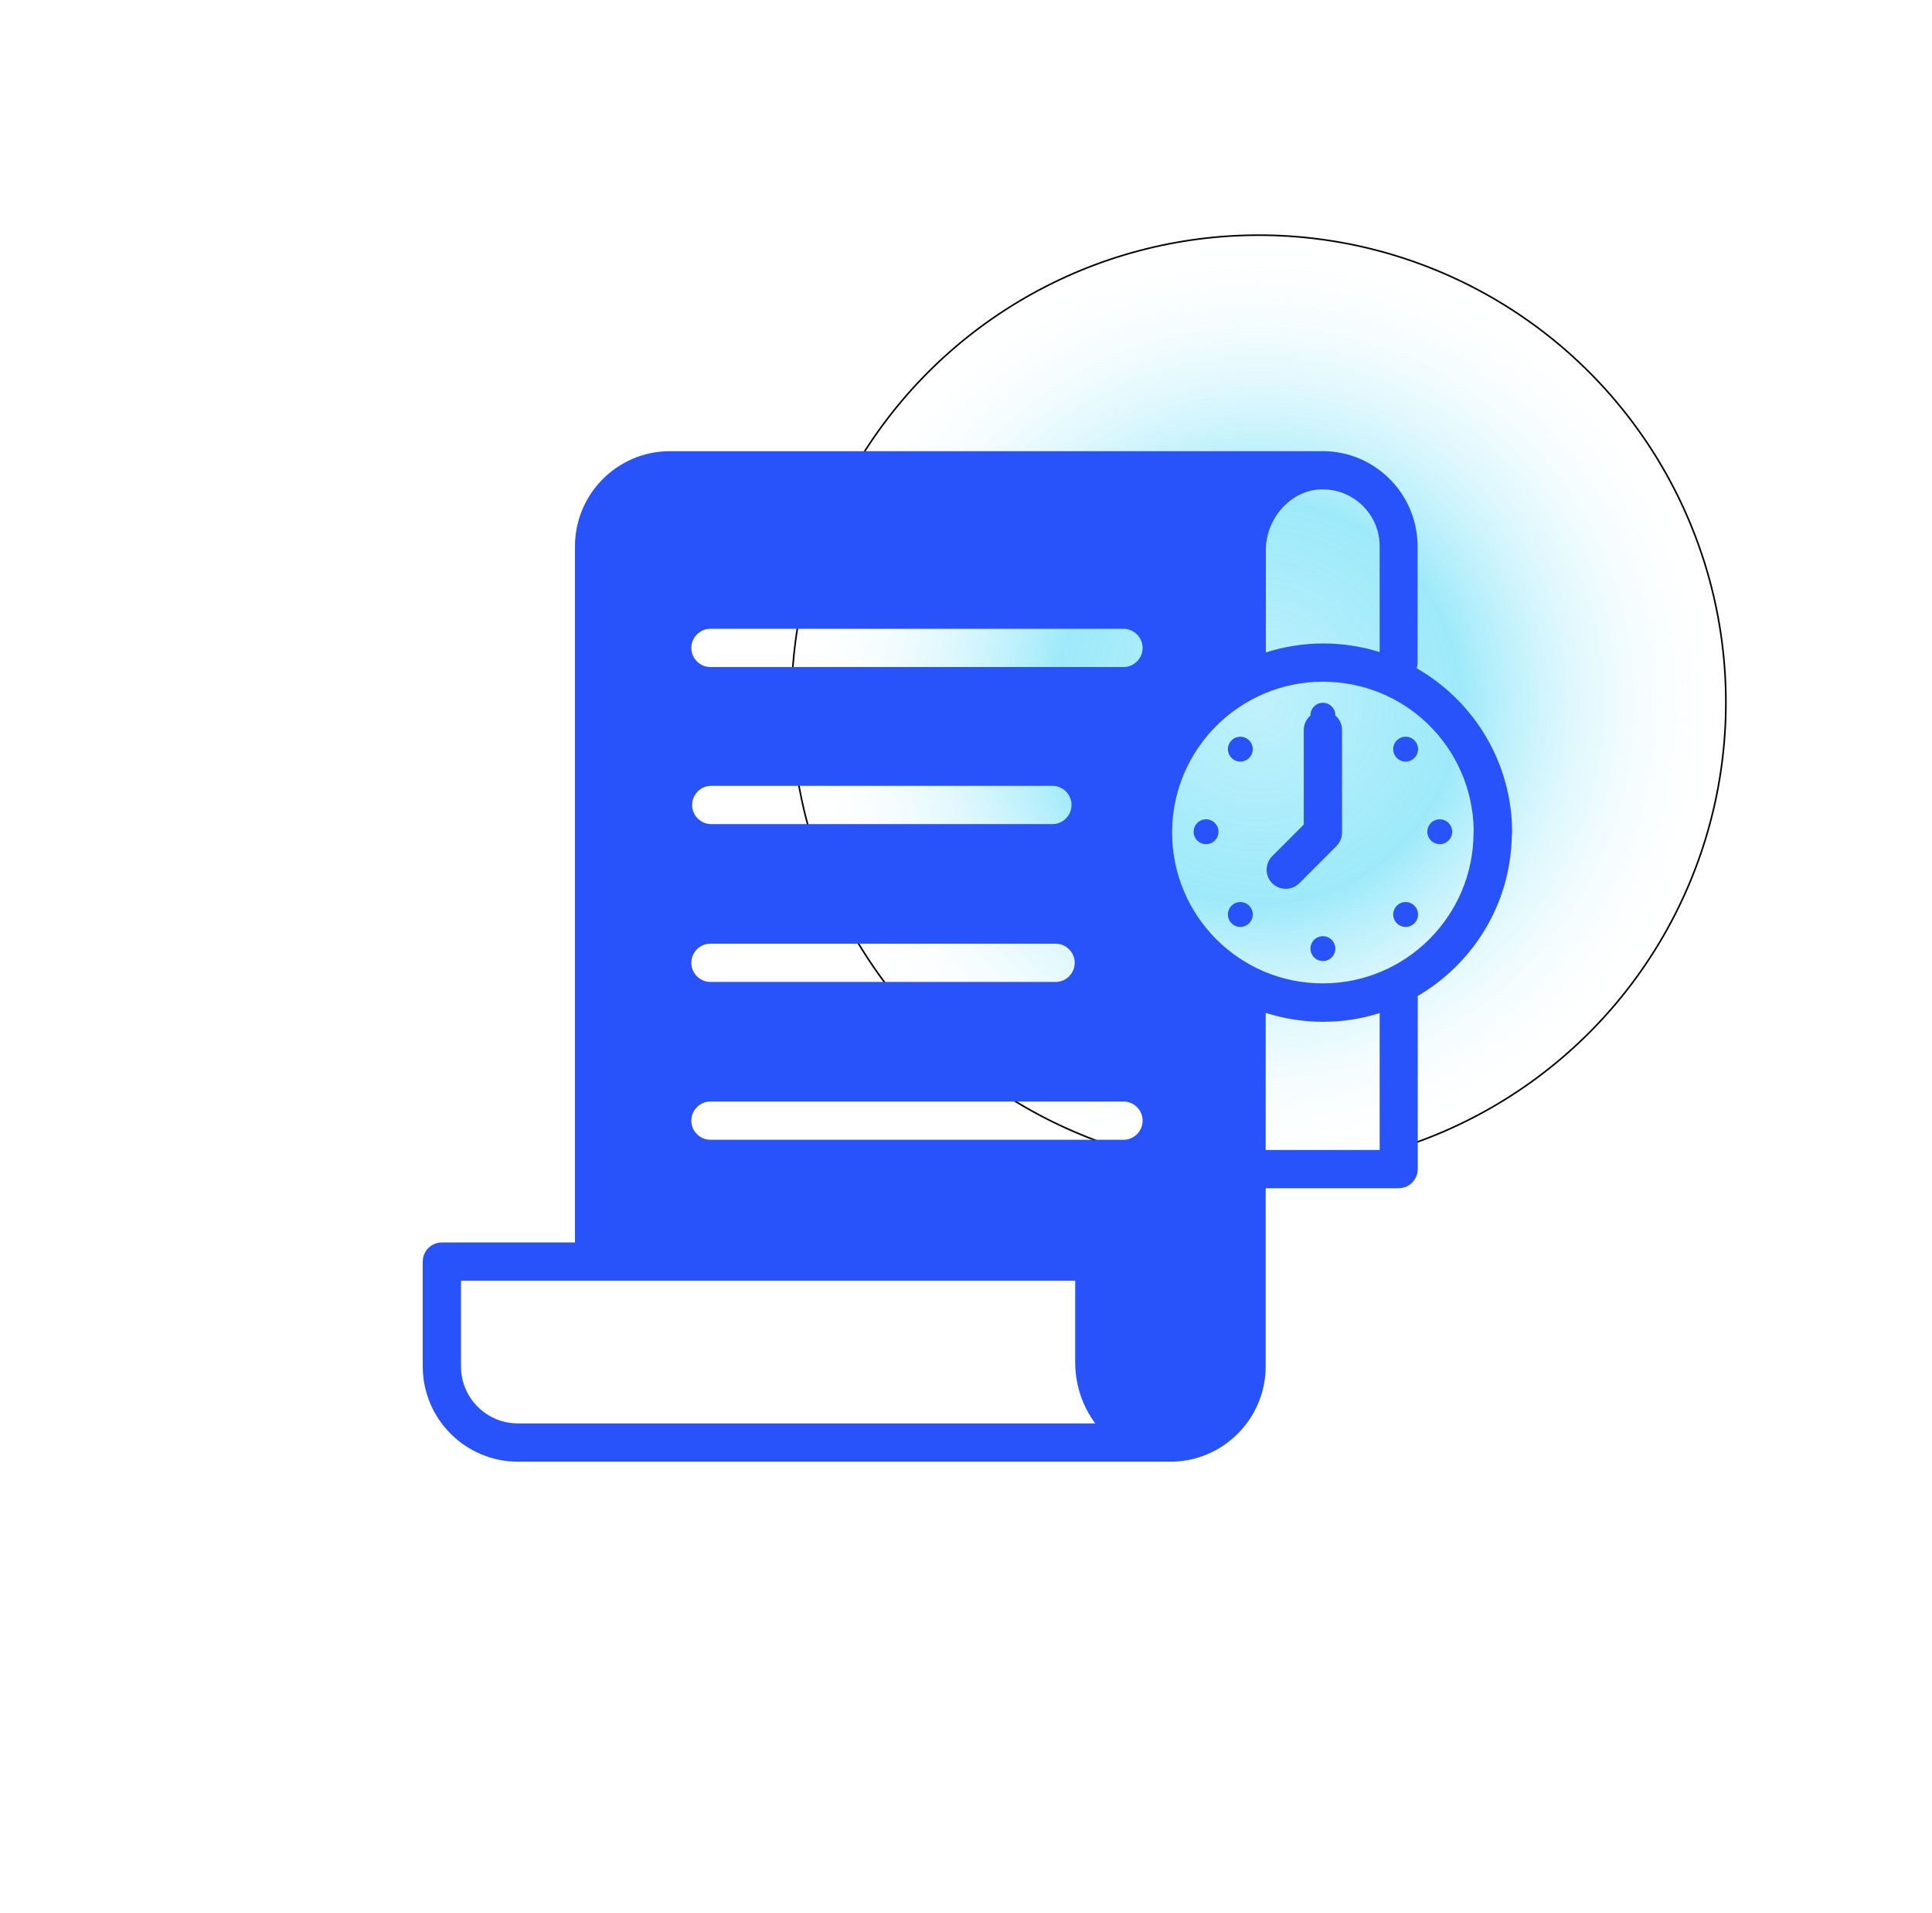 <?xml version="1.0" encoding="UTF-8"?> <svg xmlns="http://www.w3.org/2000/svg" width="101" height="100" viewBox="0 0 101 100" fill="none"><g clip-path="url(#clip0_2507_16097)"><g filter="url(#filter0_f_2507_16097)"><circle cx="65.801" cy="36.716" r="24.466" fill="url(#paint0_radial_2507_16097)" fill-opacity="0.5"></circle><circle cx="65.801" cy="36.716" r="24.424" stroke="black" stroke-width="0.083"></circle></g><path d="M74.058 34.933C74.092 34.833 74.108 34.725 74.108 34.608V28.55C74.108 27.191 73.542 25.875 72.55 24.941C71.642 24.083 70.483 23.608 69.25 23.583C69.208 23.583 69.167 23.583 69.125 23.583H35.033C32.292 23.575 30.058 25.808 30.058 28.55V64.941H23.1C22.55 64.941 22.1 65.391 22.1 65.941V71.425C22.1 74.166 24.333 76.4 27.075 76.4H61.175C61.208 76.4 61.25 76.4 61.283 76.4C62.525 76.375 63.692 75.9 64.608 75.033C65.6 74.1 66.167 72.783 66.167 71.425V62.108H73.117C73.667 62.108 74.117 61.658 74.117 61.108V52.058C77.008 50.366 78.975 47.258 79.033 43.683C79.042 43.625 79.05 43.575 79.05 43.516C79.05 39.85 77.042 36.641 74.067 34.933H74.058ZM68.983 25.583C69.808 25.541 70.592 25.825 71.192 26.391C71.792 26.958 72.125 27.725 72.125 28.55V34.083C71.192 33.791 70.2 33.633 69.175 33.633C68.15 33.633 67.125 33.8 66.175 34.1V28.775C66.175 27.1 67.442 25.666 68.992 25.583H68.983ZM37.142 32.866H58.733C59.283 32.866 59.733 33.316 59.733 33.866C59.733 34.416 59.283 34.866 58.733 34.866H37.142C36.592 34.866 36.142 34.416 36.142 33.866C36.142 33.316 36.592 32.866 37.142 32.866ZM56.017 42.075C56.017 42.625 55.567 43.075 55.017 43.075H37.183C36.633 43.075 36.183 42.625 36.183 42.075C36.183 41.525 36.633 41.075 37.183 41.075H55.017C55.567 41.075 56.017 41.525 56.017 42.075ZM37.142 49.325H55.183C55.733 49.325 56.183 49.775 56.183 50.325C56.183 50.875 55.733 51.325 55.183 51.325H37.142C36.592 51.325 36.142 50.875 36.142 50.325C36.142 49.775 36.592 49.325 37.142 49.325ZM27.075 74.4C25.433 74.4 24.1 73.066 24.1 71.425V66.941H56.208V71.2C56.208 72.408 56.6 73.516 57.258 74.4H27.075ZM58.733 59.575H37.142C36.592 59.575 36.142 59.125 36.142 58.575C36.142 58.025 36.592 57.575 37.142 57.575H58.733C59.283 57.575 59.733 58.025 59.733 58.575C59.733 59.125 59.283 59.575 58.733 59.575ZM72.117 60.108H66.167V52.941C67.108 53.241 68.117 53.408 69.158 53.408C70.2 53.408 71.192 53.25 72.125 52.95V60.116L72.117 60.108ZM77.033 43.516C77.033 47.866 73.5 51.4 69.15 51.4C64.8 51.4 61.275 47.866 61.275 43.516C61.275 39.166 64.808 35.633 69.158 35.633C73.508 35.633 76.958 39.091 77.042 43.366C77.042 43.416 77.033 43.466 77.033 43.516Z" fill="#2953FA"></path><path d="M69.158 50.233C69.517 50.233 69.808 49.942 69.808 49.583C69.808 49.224 69.517 48.933 69.158 48.933C68.799 48.933 68.508 49.224 68.508 49.583C68.508 49.942 68.799 50.233 69.158 50.233Z" fill="#2953FA"></path><path d="M75.267 44.124C75.626 44.124 75.917 43.833 75.917 43.474C75.917 43.115 75.626 42.824 75.267 42.824C74.908 42.824 74.617 43.115 74.617 43.474C74.617 43.833 74.908 44.124 75.267 44.124Z" fill="#2953FA"></path><path d="M63.05 44.124C63.409 44.124 63.7 43.833 63.7 43.474C63.7 43.115 63.409 42.824 63.05 42.824C62.691 42.824 62.4 43.115 62.4 43.474C62.4 43.833 62.691 44.124 63.05 44.124Z" fill="#2953FA"></path><path d="M64.842 39.808C65.201 39.808 65.492 39.517 65.492 39.158C65.492 38.799 65.201 38.508 64.842 38.508C64.483 38.508 64.192 38.799 64.192 39.158C64.192 39.517 64.483 39.808 64.842 39.808Z" fill="#2953FA"></path><path d="M73.483 48.449C73.842 48.449 74.133 48.158 74.133 47.799C74.133 47.44 73.842 47.149 73.483 47.149C73.124 47.149 72.833 47.44 72.833 47.799C72.833 48.158 73.124 48.449 73.483 48.449Z" fill="#2953FA"></path><path d="M73.483 39.808C73.842 39.808 74.133 39.517 74.133 39.158C74.133 38.799 73.842 38.508 73.483 38.508C73.124 38.508 72.833 38.799 72.833 39.158C72.833 39.517 73.124 39.808 73.483 39.808Z" fill="#2953FA"></path><path d="M64.842 48.449C65.201 48.449 65.492 48.158 65.492 47.799C65.492 47.44 65.201 47.149 64.842 47.149C64.483 47.149 64.192 47.44 64.192 47.799C64.192 48.158 64.483 48.449 64.842 48.449Z" fill="#2953FA"></path><path d="M69.808 37.4V37.383C69.808 37.025 69.517 36.733 69.158 36.733C68.8 36.733 68.508 37.025 68.508 37.383C68.508 37.742 68.508 37.4 68.508 37.4C68.292 37.583 68.158 37.858 68.158 38.158V43.1L66.508 44.75C66.117 45.142 66.117 45.775 66.508 46.167C66.7 46.358 66.958 46.458 67.217 46.458C67.475 46.458 67.725 46.358 67.925 46.167L69.867 44.225C70.05 44.033 70.158 43.783 70.158 43.517V38.158C70.158 37.85 70.025 37.583 69.808 37.4Z" fill="#2953FA"></path></g><defs><filter id="filter0_f_2507_16097" x="22.87" y="-6.215" width="85.862" height="85.862" filterUnits="userSpaceOnUse" color-interpolation-filters="sRGB"><feFlood flood-opacity="0" result="BackgroundImageFix"></feFlood><feBlend mode="normal" in="SourceGraphic" in2="BackgroundImageFix" result="shape"></feBlend><feGaussianBlur stdDeviation="9.232" result="effect1_foregroundBlur_2507_16097"></feGaussianBlur></filter><radialGradient id="paint0_radial_2507_16097" cx="0" cy="0" r="1" gradientUnits="userSpaceOnUse" gradientTransform="translate(65.801 36.716) rotate(90) scale(24.466)"><stop stop-color="#00C7F3" stop-opacity="0.5"></stop><stop offset="0.43" stop-color="#00C7F3" stop-opacity="0.767"></stop><stop offset="1" stop-color="white" stop-opacity="0"></stop></radialGradient><clipPath id="clip0_2507_16097"><rect width="100" height="100" fill="white" transform="translate(0.6)"></rect></clipPath></defs></svg> 